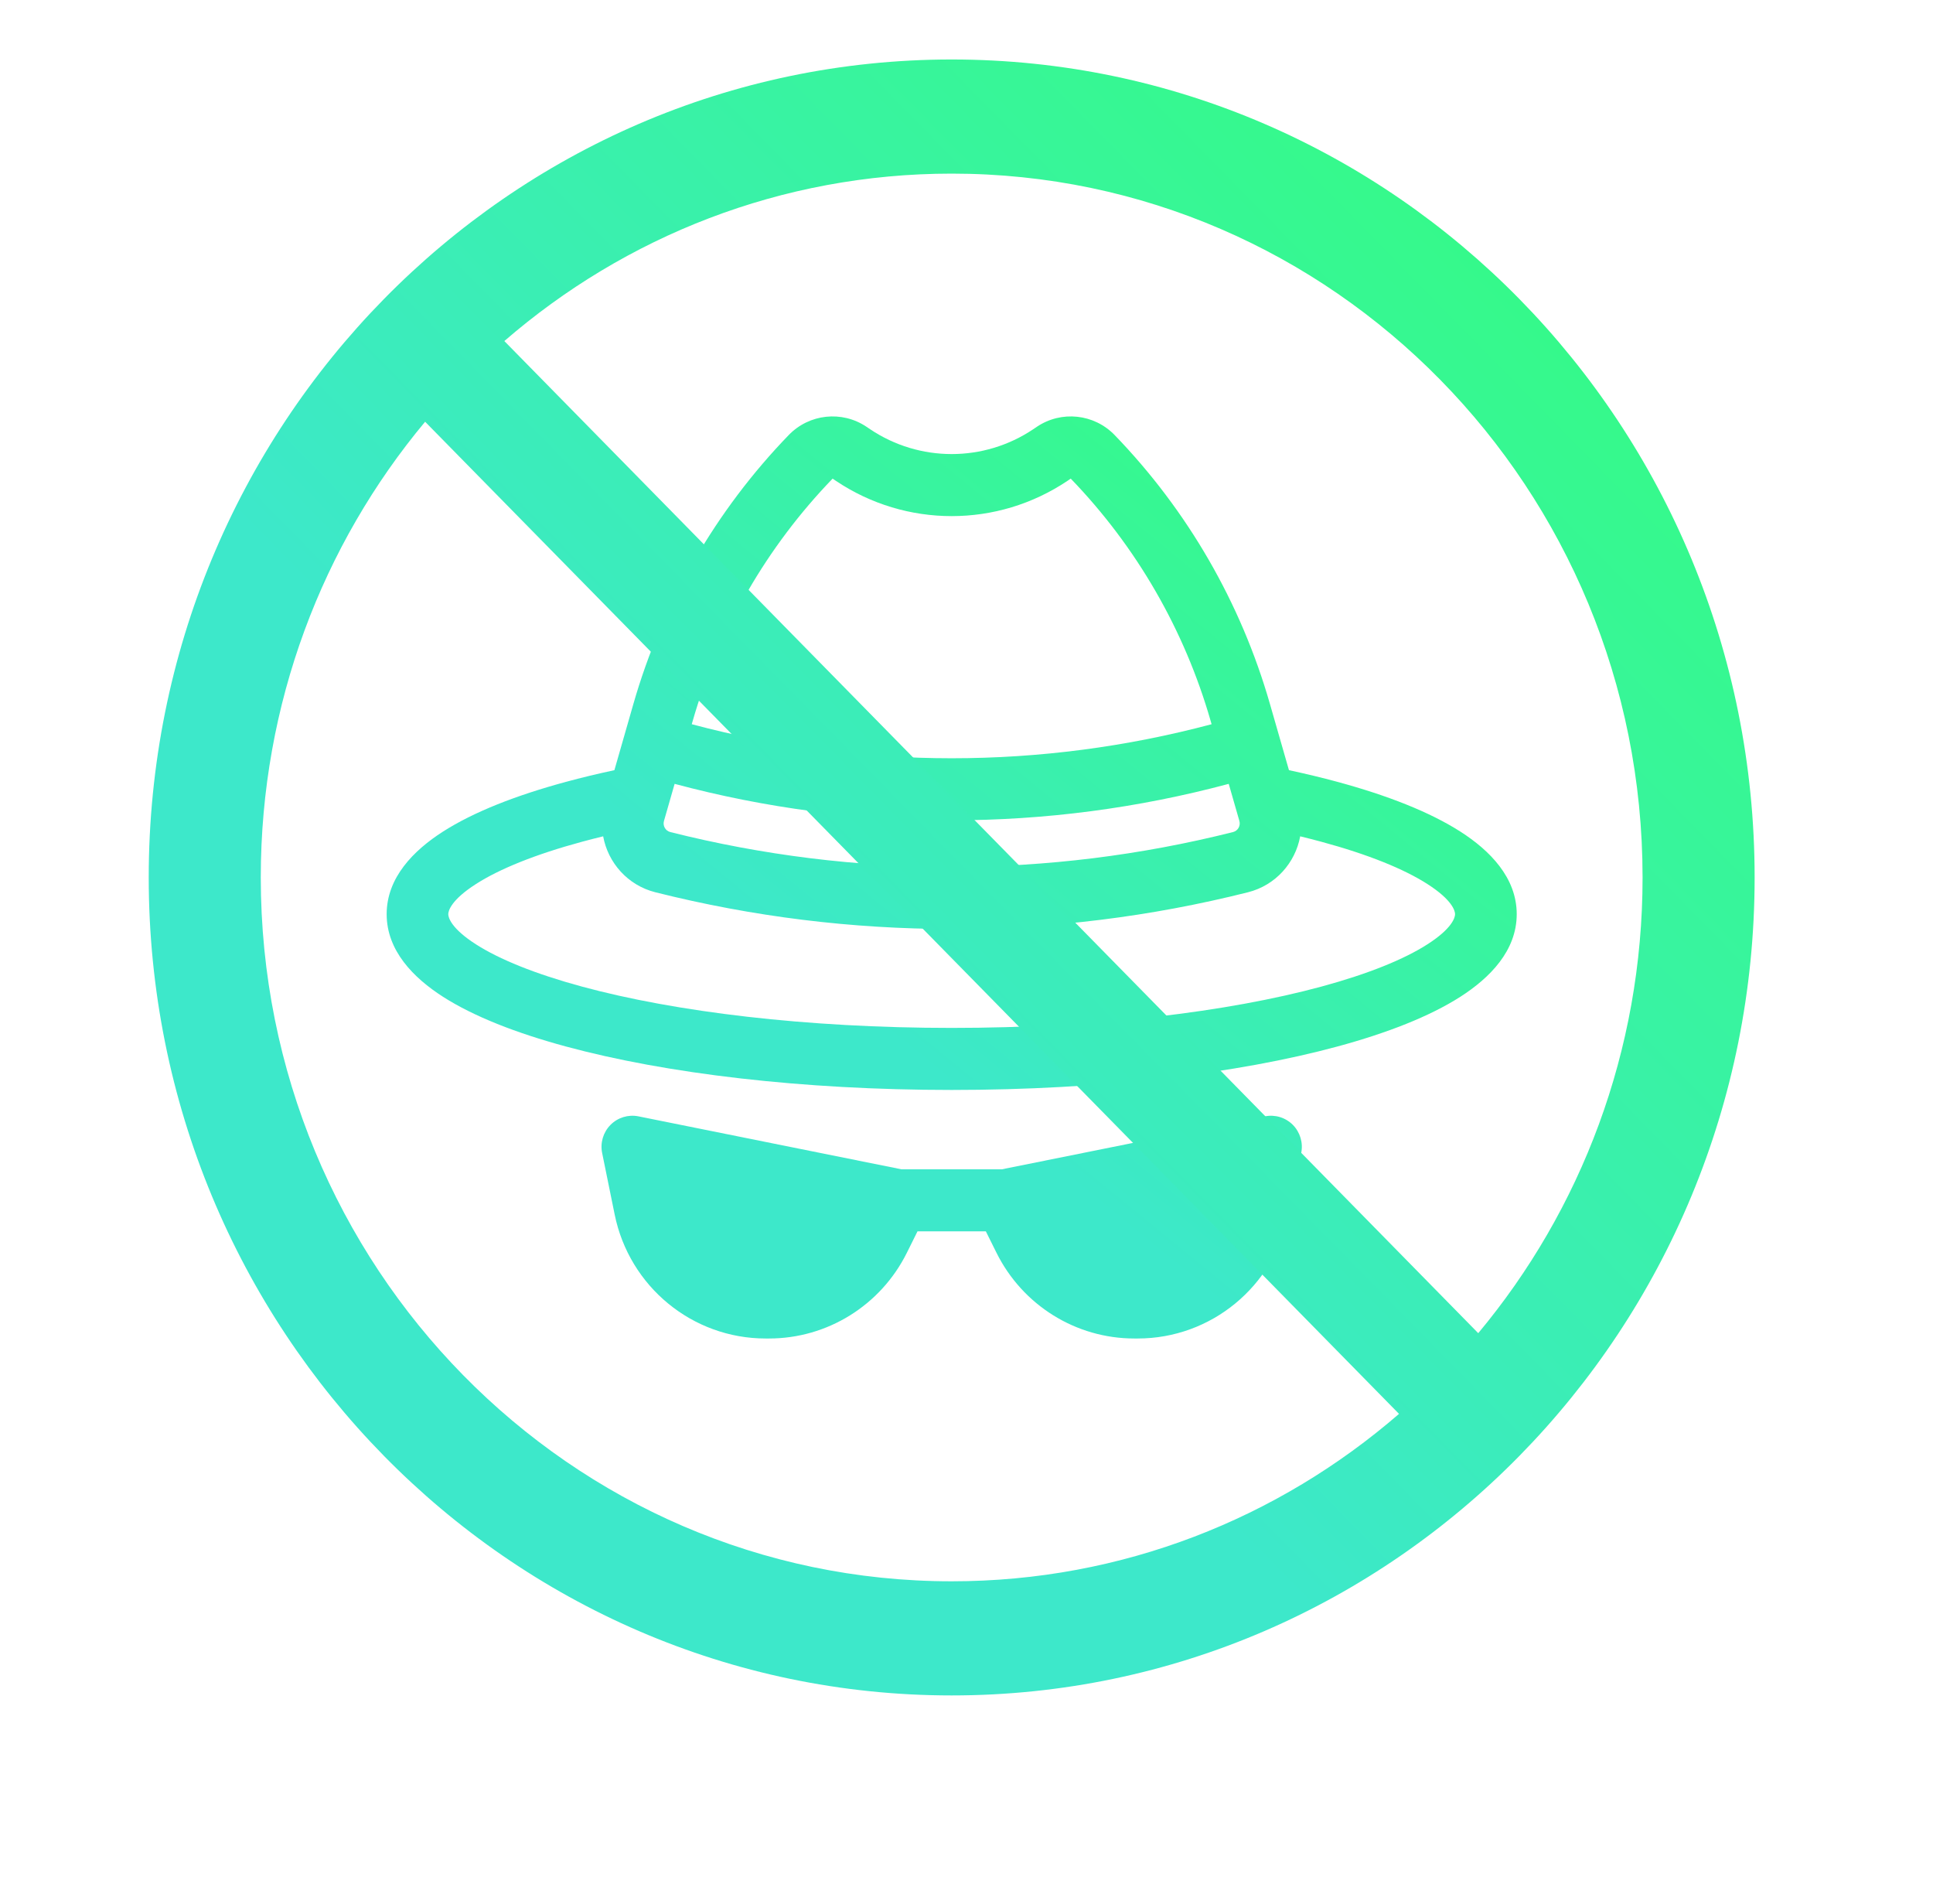 <svg width="65" height="64" viewBox="0 0 65 64" fill="none" xmlns="http://www.w3.org/2000/svg">
<path fill-rule="evenodd" clip-rule="evenodd" d="M26.523 14.625C27.214 13.912 28.311 13.795 29.135 14.347L29.258 14.43C30.919 15.544 33.084 15.544 34.745 14.43L34.868 14.347C35.691 13.795 36.789 13.912 37.48 14.625C39.933 17.161 41.727 20.266 42.703 23.665L43.343 25.893C43.913 26.015 44.458 26.146 44.973 26.286C46.646 26.739 48.075 27.297 49.11 27.96C50.095 28.591 51.002 29.504 51.002 30.734C51.002 31.965 50.095 32.877 49.11 33.509C48.075 34.172 46.646 34.73 44.973 35.183C41.612 36.094 37.026 36.644 32.002 36.644C26.977 36.644 22.391 36.094 19.03 35.183C17.357 34.73 15.928 34.172 14.893 33.509C13.908 32.877 13.002 31.965 13.002 30.734C13.002 29.504 13.908 28.591 14.893 27.96C15.928 27.297 17.357 26.739 19.03 26.286C19.545 26.146 20.09 26.015 20.66 25.893L21.299 23.665C22.276 20.266 24.07 17.161 26.523 14.625ZM41.964 29.998C42.897 29.764 43.557 29.005 43.721 28.117C43.966 28.177 44.203 28.237 44.434 28.3C46.012 28.727 47.214 29.218 47.997 29.72C48.83 30.253 48.929 30.621 48.929 30.734C48.929 30.848 48.83 31.216 47.997 31.749C47.214 32.251 46.012 32.741 44.434 33.169C41.294 34.02 36.898 34.558 32.002 34.558C27.105 34.558 22.709 34.02 19.569 33.169C17.991 32.741 16.789 32.251 16.006 31.749C15.173 31.216 15.074 30.848 15.074 30.734C15.074 30.621 15.173 30.253 16.006 29.72C16.789 29.218 17.991 28.727 19.569 28.3C19.8 28.237 20.037 28.177 20.282 28.117C20.445 29.005 21.106 29.764 22.038 29.998C28.58 31.644 35.423 31.644 41.964 29.998ZM27.998 16.091C25.788 18.379 24.171 21.179 23.291 24.245L23.261 24.348C28.989 25.874 35.014 25.874 40.742 24.348L40.712 24.245C39.832 21.179 38.215 18.379 36.005 16.091L35.895 16.166C33.537 17.747 30.466 17.747 28.108 16.166L27.998 16.091ZM41.318 26.353C35.213 27.987 28.79 27.987 22.685 26.353L22.327 27.6C22.28 27.763 22.377 27.933 22.541 27.974C28.752 29.537 35.251 29.537 41.462 27.974C41.626 27.933 41.723 27.763 41.676 27.6L41.318 26.353Z" fill="url(#paint0_linear_3351_1983)"/>
<path d="M21.467 37.531C21.126 37.463 20.774 37.571 20.529 37.818C20.284 38.066 20.178 38.421 20.248 38.763L20.669 40.831C21.162 43.258 23.284 45 25.745 45H25.86C27.823 45 29.617 43.884 30.495 42.117L30.852 41.398H33.151L33.508 42.117C34.386 43.884 36.18 45 38.143 45H38.258C40.719 45 42.841 43.258 43.334 40.831L43.755 38.763C43.825 38.421 43.719 38.066 43.474 37.818C43.229 37.571 42.877 37.463 42.536 37.531L33.688 39.312H30.315L21.467 37.531Z" fill="url(#paint1_linear_3351_1983)"/>
<path fill-rule="evenodd" clip-rule="evenodd" d="M32.002 2C17.09 2 5.001 14.312 5.001 29.5C5.001 44.688 17.09 57 32.002 57C46.913 57 59.002 44.688 59.002 29.5C59.002 14.312 46.913 2 32.002 2ZM16.959 11.466C21.012 7.955 26.264 5.837 32.002 5.837C44.833 5.837 55.234 16.431 55.234 29.5C55.234 35.344 53.154 40.693 49.708 44.821L16.959 11.466ZM14.295 14.179C10.849 18.308 8.769 23.656 8.769 29.5C8.769 42.569 19.171 53.163 32.002 53.163C37.739 53.163 42.99 51.045 47.044 47.534L14.295 14.179Z" fill="url(#paint2_linear_3351_1983)"/>
<defs>
<linearGradient id="paint0_linear_3351_1983" x1="13" y1="45.001" x2="43.369" y2="7.775" gradientUnits="userSpaceOnUse">
<stop offset="0.387" stop-color="#3DE8CA"/>
<stop offset="1" stop-color="#33FF77"/>
</linearGradient>
<linearGradient id="paint1_linear_3351_1983" x1="13" y1="45.001" x2="43.369" y2="7.775" gradientUnits="userSpaceOnUse">
<stop offset="0.387" stop-color="#3DE8CA"/>
<stop offset="1" stop-color="#33FF77"/>
</linearGradient>
<linearGradient id="paint2_linear_3351_1983" x1="5" y1="57.001" x2="59.991" y2="3.01" gradientUnits="userSpaceOnUse">
<stop offset="0.387" stop-color="#3DE8CA"/>
<stop offset="1" stop-color="#33FF77"/>
</linearGradient>
</defs>
</svg>
